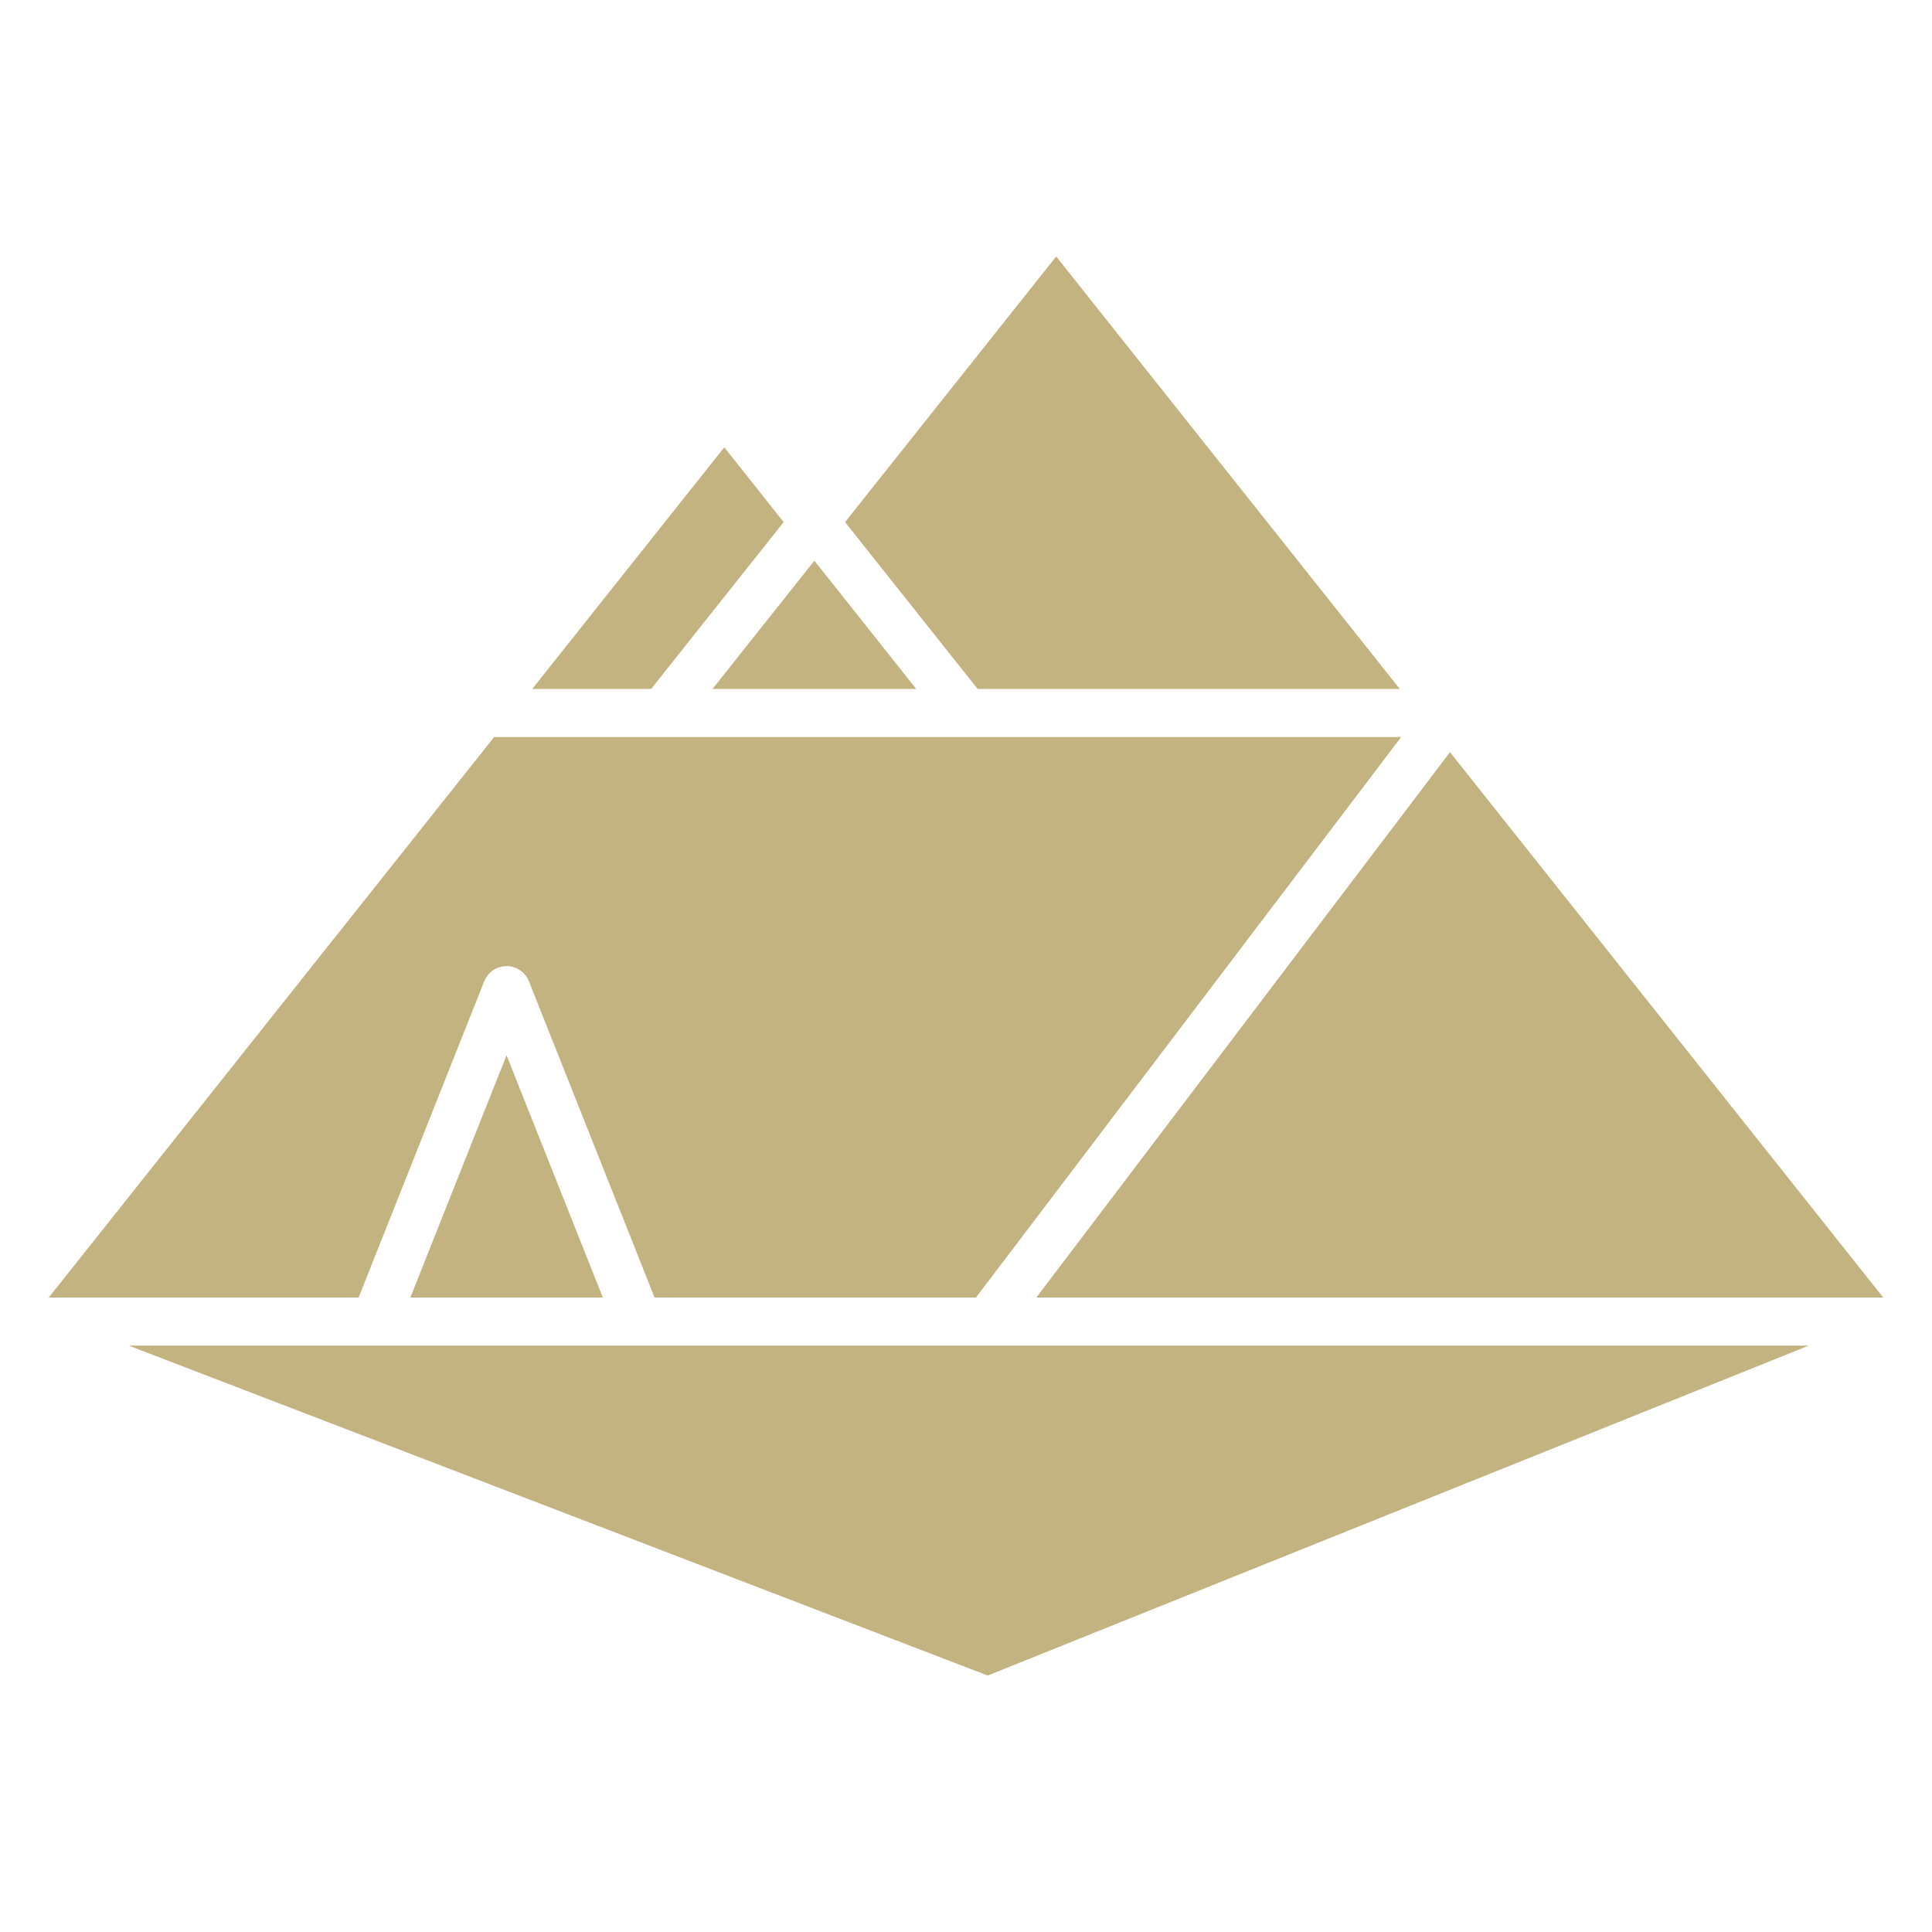 <svg xmlns="http://www.w3.org/2000/svg" version="1.1" xmlns:xlink="http://www.w3.org/1999/xlink" xmlns:svgjs="http://svgjs.dev/svgjs" width="1133.86" height="1133.86"><svg id="SvgjsSvg1007" data-name="Ebene 1" xmlns="http://www.w3.org/2000/svg" viewBox="0 0 1133.86 1133.86">
  <defs>
    <style>
      .cls-1 {
        fill: #c3b380;
      }
    </style>
  </defs>
  <g id="SvgjsG1006" data-name="Ebene 1">
    <g>
      <polygon class="cls-1" points="240.828 761.506 353.803 761.506 297.293 619.309 240.828 761.506"></polygon>
      <polygon class="cls-1" points="459.927 306.42 425.063 262.525 312.369 404.319 382.13 404.319 459.927 306.42"></polygon>
      <polygon class="cls-1" points="537.713 404.319 477.946 329.062 418.169 404.319 537.713 404.319"></polygon>
      <polygon class="cls-1" points="821.502 404.319 619.852 150.513 495.955 306.42 573.752 404.319 821.502 404.319"></polygon>
      <path class="cls-1" d="M284.187,575.895c2.138-5.361,7.342-8.909,13.095-8.909s11.002,3.548,13.14,8.909l73.723,185.6h188.633l249.53-328.928H289.996L28.613,761.495h181.851l73.723-185.6Z"></path>
      <polygon class="cls-1" points="579.672 983.347 1061.564 789.711 75.531 789.711 579.672 983.347"></polygon>
      <polygon class="cls-1" points="1105.247 761.506 850.971 441.443 608.212 761.506 1105.247 761.506"></polygon>
    </g>
  </g>
</svg><style>@media (prefers-color-scheme: light) { :root { filter: none; } }
@media (prefers-color-scheme: dark) { :root { filter: none; } }
</style></svg>